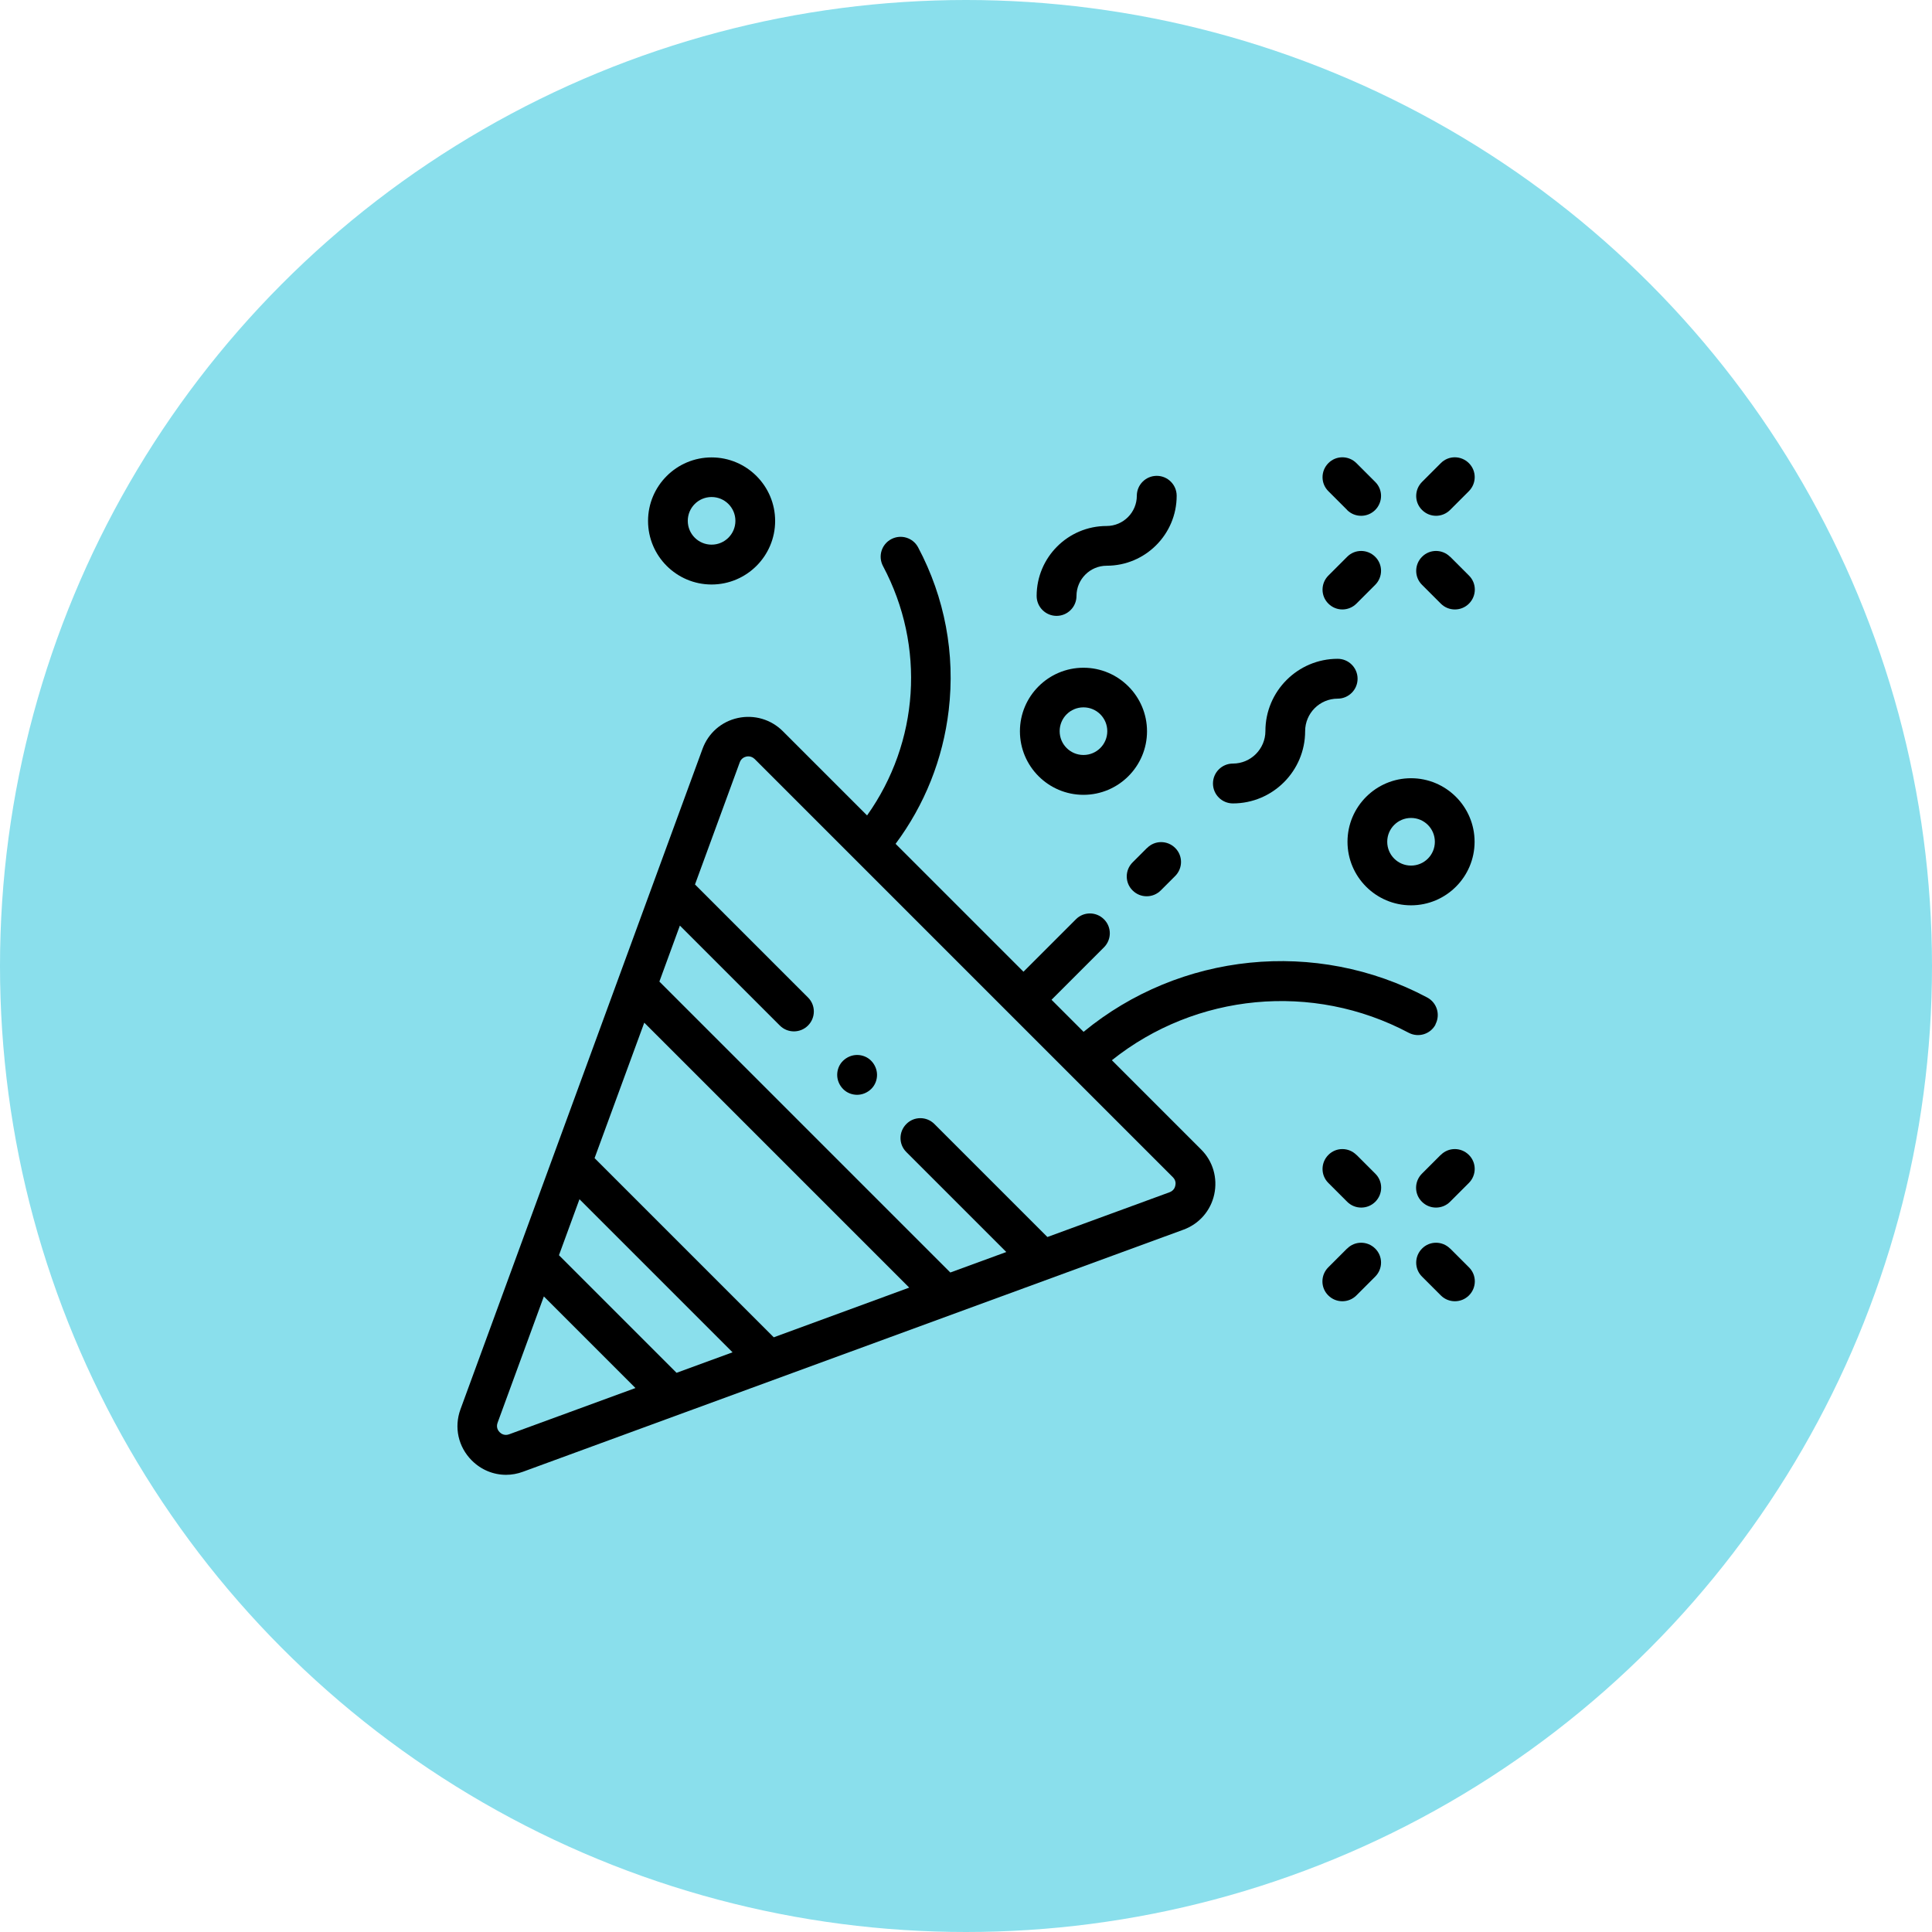 <?xml version="1.0" encoding="UTF-8"?>
<svg xmlns="http://www.w3.org/2000/svg" viewBox="0 0 168.74 168.74">
  <g>
    <circle fill="#8adfec" cx="84.37" cy="84.37" r="84.37"></circle>
    <path d="M125.37,89.47c.45-.85.13-1.9-.72-2.35-9.72-5.17-21.59-3.93-30.01,3l-2.8-2.8,4.58-4.58c.68-.68.68-1.78,0-2.45-.68-.68-1.78-.68-2.45,0l-4.58,4.58-11.17-11.17c2.54-3.41,4.14-7.41,4.64-11.67.58-4.91-.34-9.83-2.67-14.22-.45-.85-1.5-1.17-2.35-.72-.85.45-1.17,1.5-.72,2.35,3.74,7.03,3.15,15.39-1.39,21.78l-7.36-7.36c-1.03-1.03-2.5-1.46-3.93-1.15-1.43.31-2.58,1.32-3.08,2.69l-21.14,57.68c-.58,1.58-.2,3.29.99,4.48.82.82,1.89,1.25,2.99,1.25.49,0,1-.09,1.48-.27l57.68-21.14c1.37-.5,2.38-1.65,2.69-3.08.31-1.43-.11-2.9-1.15-3.93l-7.79-7.79c7.33-5.85,17.53-6.85,25.92-2.4.85.45,1.9.13,2.35-.72h0ZM67.58,116.8l-15.65-15.65,4.34-11.83,23.14,23.14-11.83,4.34ZM59.1,119.91l-10.28-10.28,1.79-4.89,13.37,13.37-4.89,1.79ZM44.47,125.27c-.41.15-.7-.05-.83-.18-.13-.13-.33-.42-.18-.83l4.04-11.03,8,8-11.03,4.04ZM102.65,103.56c-.03.16-.15.44-.5.57l-10.67,3.91-9.87-9.87c-.68-.68-1.78-.68-2.45,0-.68.68-.68,1.78,0,2.45l8.73,8.73-4.89,1.79-25.41-25.41,1.79-4.89,8.73,8.73c.34.34.78.51,1.23.51s.89-.17,1.23-.51c.68-.68.68-1.78,0-2.45l-9.87-9.87,3.91-10.67c.13-.35.41-.46.57-.5.05-.01.11-.02.18-.02.16,0,.36.05.55.23l36.53,36.53c.27.27.25.57.21.73h0Z"></path>
    <path d="M92.28,53.79c.96,0,1.74-.78,1.74-1.74,0-1.45,1.18-2.64,2.64-2.64,3.37,0,6.11-2.74,6.11-6.11,0-.96-.78-1.74-1.74-1.74s-1.74.78-1.74,1.74c0,1.45-1.18,2.64-2.64,2.64-3.37,0-6.11,2.74-6.11,6.11,0,.96.78,1.74,1.74,1.74Z"></path>
    <path d="M107.68,70.17c3.48,0,6.31-2.83,6.31-6.31,0-1.56,1.27-2.84,2.84-2.84.96,0,1.74-.78,1.74-1.74s-.78-1.74-1.74-1.74c-3.48,0-6.31,2.83-6.31,6.31,0,1.56-1.27,2.84-2.84,2.84-.96,0-1.74.78-1.74,1.74s.78,1.74,1.74,1.74Z"></path>
    <path d="M117.69,73.52c0,3.06,2.49,5.55,5.55,5.55s5.55-2.49,5.55-5.55-2.49-5.55-5.55-5.55-5.55,2.49-5.55,5.55ZM123.24,71.44c1.15,0,2.08.93,2.08,2.08s-.93,2.08-2.08,2.08-2.08-.93-2.08-2.08.93-2.08,2.08-2.08Z"></path>
    <path d="M94.63,69.42c3.06,0,5.55-2.49,5.55-5.55s-2.49-5.55-5.55-5.55-5.55,2.49-5.55,5.55,2.49,5.55,5.55,5.55ZM94.63,61.78c1.15,0,2.08.93,2.08,2.08s-.93,2.08-2.08,2.08-2.08-.93-2.08-2.08.93-2.08,2.08-2.08Z"></path>
    <path d="M62.15,51.05c3.06,0,5.55-2.49,5.55-5.55s-2.49-5.55-5.55-5.55-5.55,2.49-5.55,5.55,2.49,5.55,5.55,5.55ZM62.15,43.41c1.15,0,2.08.93,2.08,2.08s-.93,2.08-2.08,2.08-2.08-.93-2.08-2.08.93-2.08,2.08-2.08Z"></path>
    <path d="M118.47,100.87c-.68-.68-1.78-.68-2.45,0-.68.68-.68,1.78,0,2.45l1.64,1.64c.34.34.78.51,1.23.51s.89-.17,1.23-.51c.68-.68.68-1.78,0-2.45l-1.64-1.64Z"></path>
    <path d="M126.65,109.05c-.68-.68-1.78-.68-2.45,0-.68.68-.68,1.78,0,2.45l1.64,1.64c.34.34.78.51,1.23.51s.89-.17,1.23-.51c.68-.68.68-1.78,0-2.45l-1.64-1.64Z"></path>
    <path d="M125.83,100.87l-1.64,1.64c-.68.68-.68,1.78,0,2.45.34.34.78.51,1.23.51s.89-.17,1.23-.51l1.64-1.64c.68-.68.68-1.78,0-2.45-.68-.68-1.78-.68-2.45,0h0Z"></path>
    <path d="M117.65,109.05l-1.64,1.64c-.68.68-.68,1.78,0,2.45.34.34.78.51,1.23.51s.89-.17,1.23-.51l1.64-1.64c.68-.68.68-1.78,0-2.45-.68-.68-1.78-.68-2.45,0h0Z"></path>
    <path d="M125.42,45.05c.44,0,.89-.17,1.23-.51l1.64-1.64c.68-.68.68-1.78,0-2.45-.68-.68-1.78-.68-2.45,0l-1.64,1.64c-.68.68-.68,1.78,0,2.45.34.34.78.51,1.23.51Z"></path>
    <path d="M117.24,53.23c.44,0,.89-.17,1.23-.51l1.64-1.64c.68-.68.68-1.78,0-2.45-.68-.68-1.78-.68-2.45,0l-1.64,1.64c-.68.68-.68,1.78,0,2.45.34.34.78.51,1.23.51Z"></path>
    <path d="M126.65,48.63c-.68-.68-1.78-.68-2.45,0-.68.68-.68,1.78,0,2.45l1.64,1.64c.34.34.78.51,1.23.51s.89-.17,1.23-.51c.68-.68.68-1.78,0-2.45l-1.64-1.64Z"></path>
    <path d="M117.65,44.54c.34.34.78.51,1.23.51s.89-.17,1.23-.51c.68-.68.68-1.78,0-2.45l-1.64-1.64c-.68-.68-1.78-.68-2.45,0-.68.68-.68,1.78,0,2.45l1.64,1.64Z"></path>
    <path d="M74.86,92.14c-.46,0-.9.19-1.23.51s-.51.77-.51,1.23.19.9.51,1.23.77.51,1.23.51.9-.19,1.23-.51.51-.77.51-1.23-.19-.9-.51-1.23-.77-.51-1.23-.51Z"></path>
    <path d="M100.18,74.06l-1.26,1.26c-.68.68-.68,1.78,0,2.45.34.34.78.51,1.23.51s.89-.17,1.23-.51l1.26-1.26c.68-.68.68-1.78,0-2.45-.68-.68-1.78-.68-2.45,0h0Z"></path>
  </g>
</svg>
